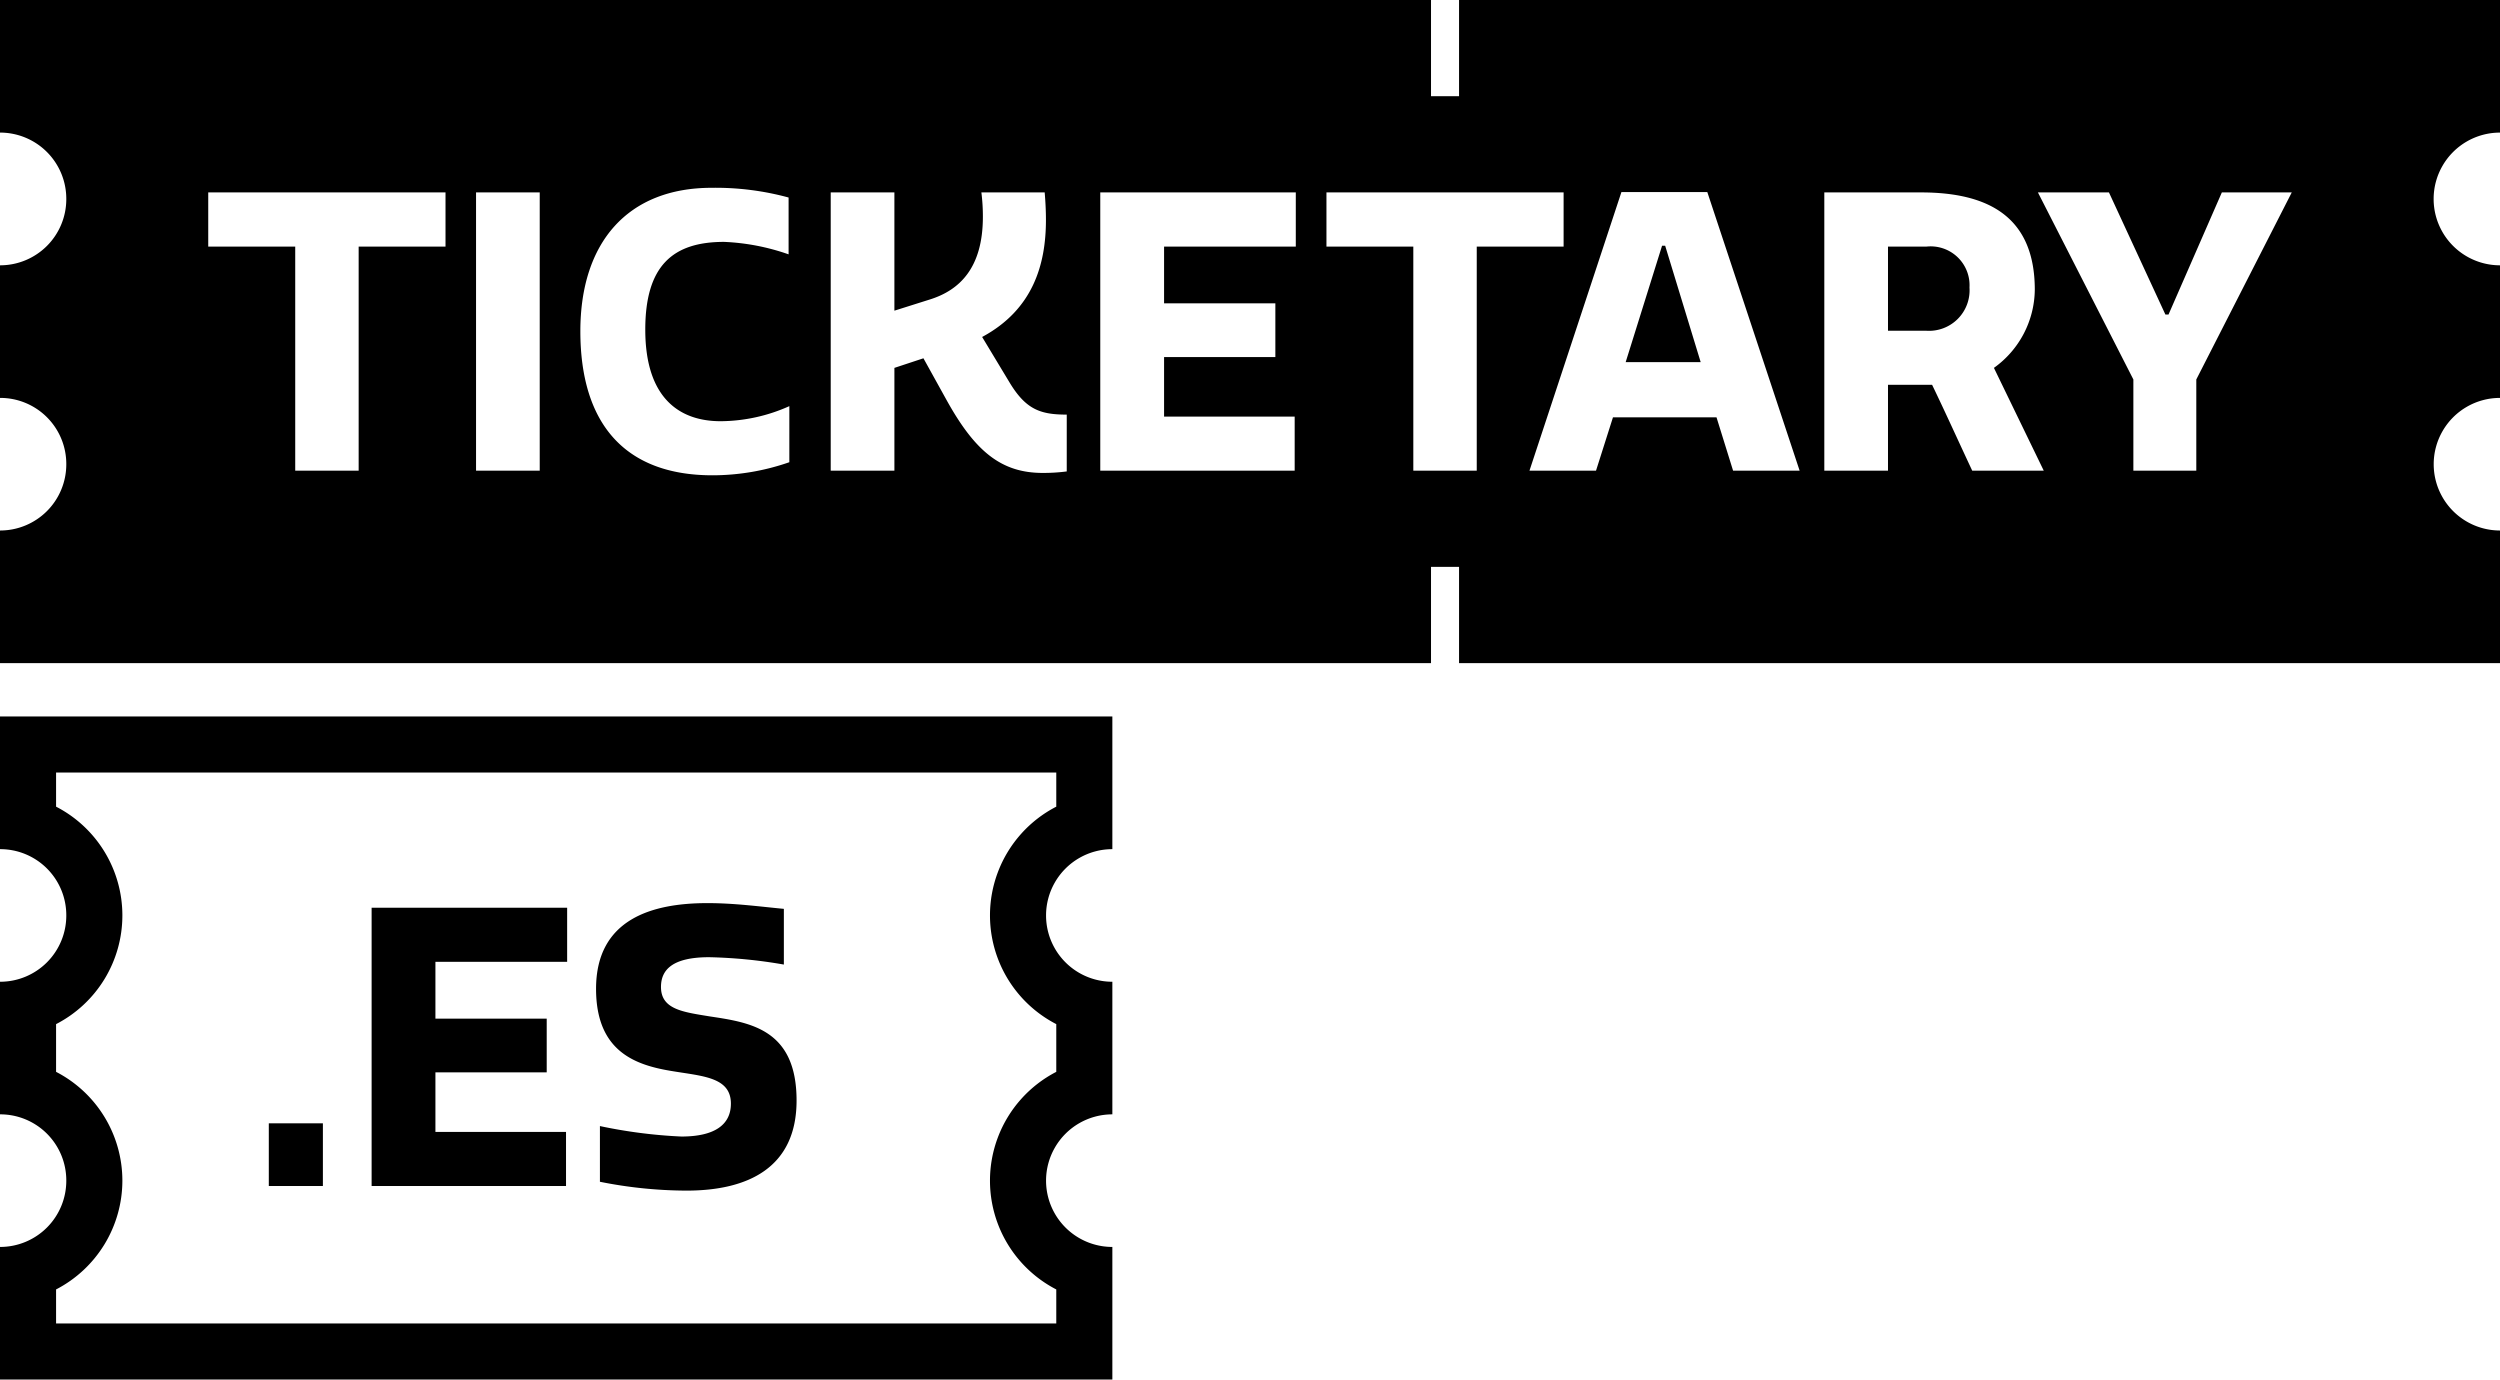<svg id="Grupo_2" data-name="Grupo 2" xmlns="http://www.w3.org/2000/svg" xmlns:xlink="http://www.w3.org/1999/xlink" width="200.61" height="110.7" viewBox="0 0 200.61 110.7">
  <defs>
    <clipPath id="clip-path">
      <rect id="Rectángulo_2" data-name="Rectángulo 2" width="200.61" height="110.7" fill="none"/>
    </clipPath>
  </defs>
  <g id="Grupo_1" data-name="Grupo 1" clip-path="url(#clip-path)">
    <path id="Trazado_1" data-name="Trazado 1" d="M89.26,68.14V57.49H0V68.14a5.3,5.3,0,0,1,5.32,5.32A5.311,5.311,0,0,1,0,78.78V89.42a5.3,5.3,0,0,1,5.32,5.32A5.311,5.311,0,0,1,0,100.06V110.7H89.26V100.06a5.32,5.32,0,1,1,0-10.64V78.78a5.32,5.32,0,0,1,0-10.64m-4.5-3.41a9.815,9.815,0,0,0,0,17.45v3.83a9.823,9.823,0,0,0,0,17.46v2.73H4.5v-2.73a9.841,9.841,0,0,0,5.32-8.73A9.829,9.829,0,0,0,4.5,86.01V82.18a9.814,9.814,0,0,0,5.32-8.72A9.818,9.818,0,0,0,4.5,64.73V61.99H84.76Z"/>
    <path id="Trazado_2" data-name="Trazado 2" d="M133.62,19.72h-.25l-2.92,9.34h6.02Zm20.95.07H151.5v6.75h3.07a3.254,3.254,0,0,0,3.47-3.47,3.12,3.12,0,0,0-3.47-3.28m0,0H151.5v6.75h3.07a3.254,3.254,0,0,0,3.47-3.47,3.12,3.12,0,0,0-3.47-3.28m-20.95-.07h-.25l-2.92,9.34h6.02Zm66.99-9.08V0H117.08V7.72h-2.25V0H0V10.64a5.313,5.313,0,0,1,5.32,5.33A5.311,5.311,0,0,1,0,21.29V31.93a5.3,5.3,0,0,1,5.32,5.32A5.311,5.311,0,0,1,0,42.57V53.21H114.83V45.49h2.25v7.72h83.53V42.57a5.32,5.32,0,1,1,0-10.64V21.29a5.325,5.325,0,0,1,0-10.65M35.75,19.79H28.78V37.77H23.69V19.79H16.71V15.44H35.75Zm7.56,17.98H38.2V15.44h5.11Zm20.03-.68a18.778,18.778,0,0,1-6.17,1.05c-7.07,0-10.6-4.19-10.6-11.56,0-7.14,3.81-11.51,10.54-11.51a22.3,22.3,0,0,1,6.17.78v4.56a17.835,17.835,0,0,0-5.18-1c-4.09,0-6.32,1.89-6.32,7.04,0,5.64,2.88,7.35,6.04,7.35a13.627,13.627,0,0,0,5.52-1.21Zm22.26.74a14.645,14.645,0,0,1-1.92.12c-3.35,0-5.46-1.73-7.78-5.95l-1.8-3.25-2.33.77v8.25H66.66V15.44h5.11v9.49l2.85-.9c2.36-.74,4.25-2.51,4.25-6.63a15.344,15.344,0,0,0-.12-1.96h5.08c.06.72.1,1.46.1,2.21,0,3.56-1.03,7.19-5.12,9.39l2.17,3.6c1.33,2.23,2.51,2.63,4.62,2.63Zm18.38-18.04H93.41v4.55h8.93v4.31H93.41v4.78h10.48v4.34H88.29V15.44h15.69ZM118.5,37.77h-5.09V19.79h-6.97V15.44h19.03v4.35H118.5Zm20.57,0-1.33-4.28h-8.31l-1.36,4.28h-5.34l7.38-22.36H137l7.41,22.36Zm19.19,0c-1.08-2.3-2.11-4.59-3.22-6.89H151.5v6.89h-5.11V15.44h7.75c5.39,0,9.14,1.93,9.14,7.82A7.8,7.8,0,0,1,160,29.52l4,8.25Zm17.98-7.32v7.32h-5.05V30.45l-7.66-15.01h5.7l4.53,9.8h.25l4.28-9.8h5.61ZM154.57,19.79H151.5v6.75h3.07a3.254,3.254,0,0,0,3.47-3.47,3.12,3.12,0,0,0-3.47-3.28m-21.2-.07-2.92,9.34h6.02l-2.85-9.34Zm.25,0h-.25l-2.92,9.34h6.02Zm0,0h-.25l-2.92,9.34h6.02Z"/>
    <rect id="Rectángulo_1" data-name="Rectángulo 1" width="4.34" height="5.03" transform="translate(21.57 90.14)"/>
    <path id="Trazado_3" data-name="Trazado 3" d="M45.51,77.18V72.84H29.82V95.17h15.6V90.83H34.94V86.05h8.93V81.74H34.94V77.18Z"/>
    <path id="Trazado_4" data-name="Trazado 4" d="M56.95,81.56c-2.14-.35-3.91-.56-3.91-2.36,0-1.37.9-2.39,3.87-2.39a39.471,39.471,0,0,1,5.99.59V72.93c-1.92-.18-3.94-.46-6.14-.46-4.37,0-8.93,1.24-8.93,6.88,0,5.09,3.23,6.14,6.17,6.61,2.42.4,4.65.49,4.65,2.6,0,1.71-1.33,2.64-3.97,2.64a40.149,40.149,0,0,1-6.54-.84v4.47a35.744,35.744,0,0,0,6.95.71c4.92,0,8.83-1.83,8.83-7.23,0-5.73-3.72-6.26-6.97-6.75"/>
  </g>
</svg>
